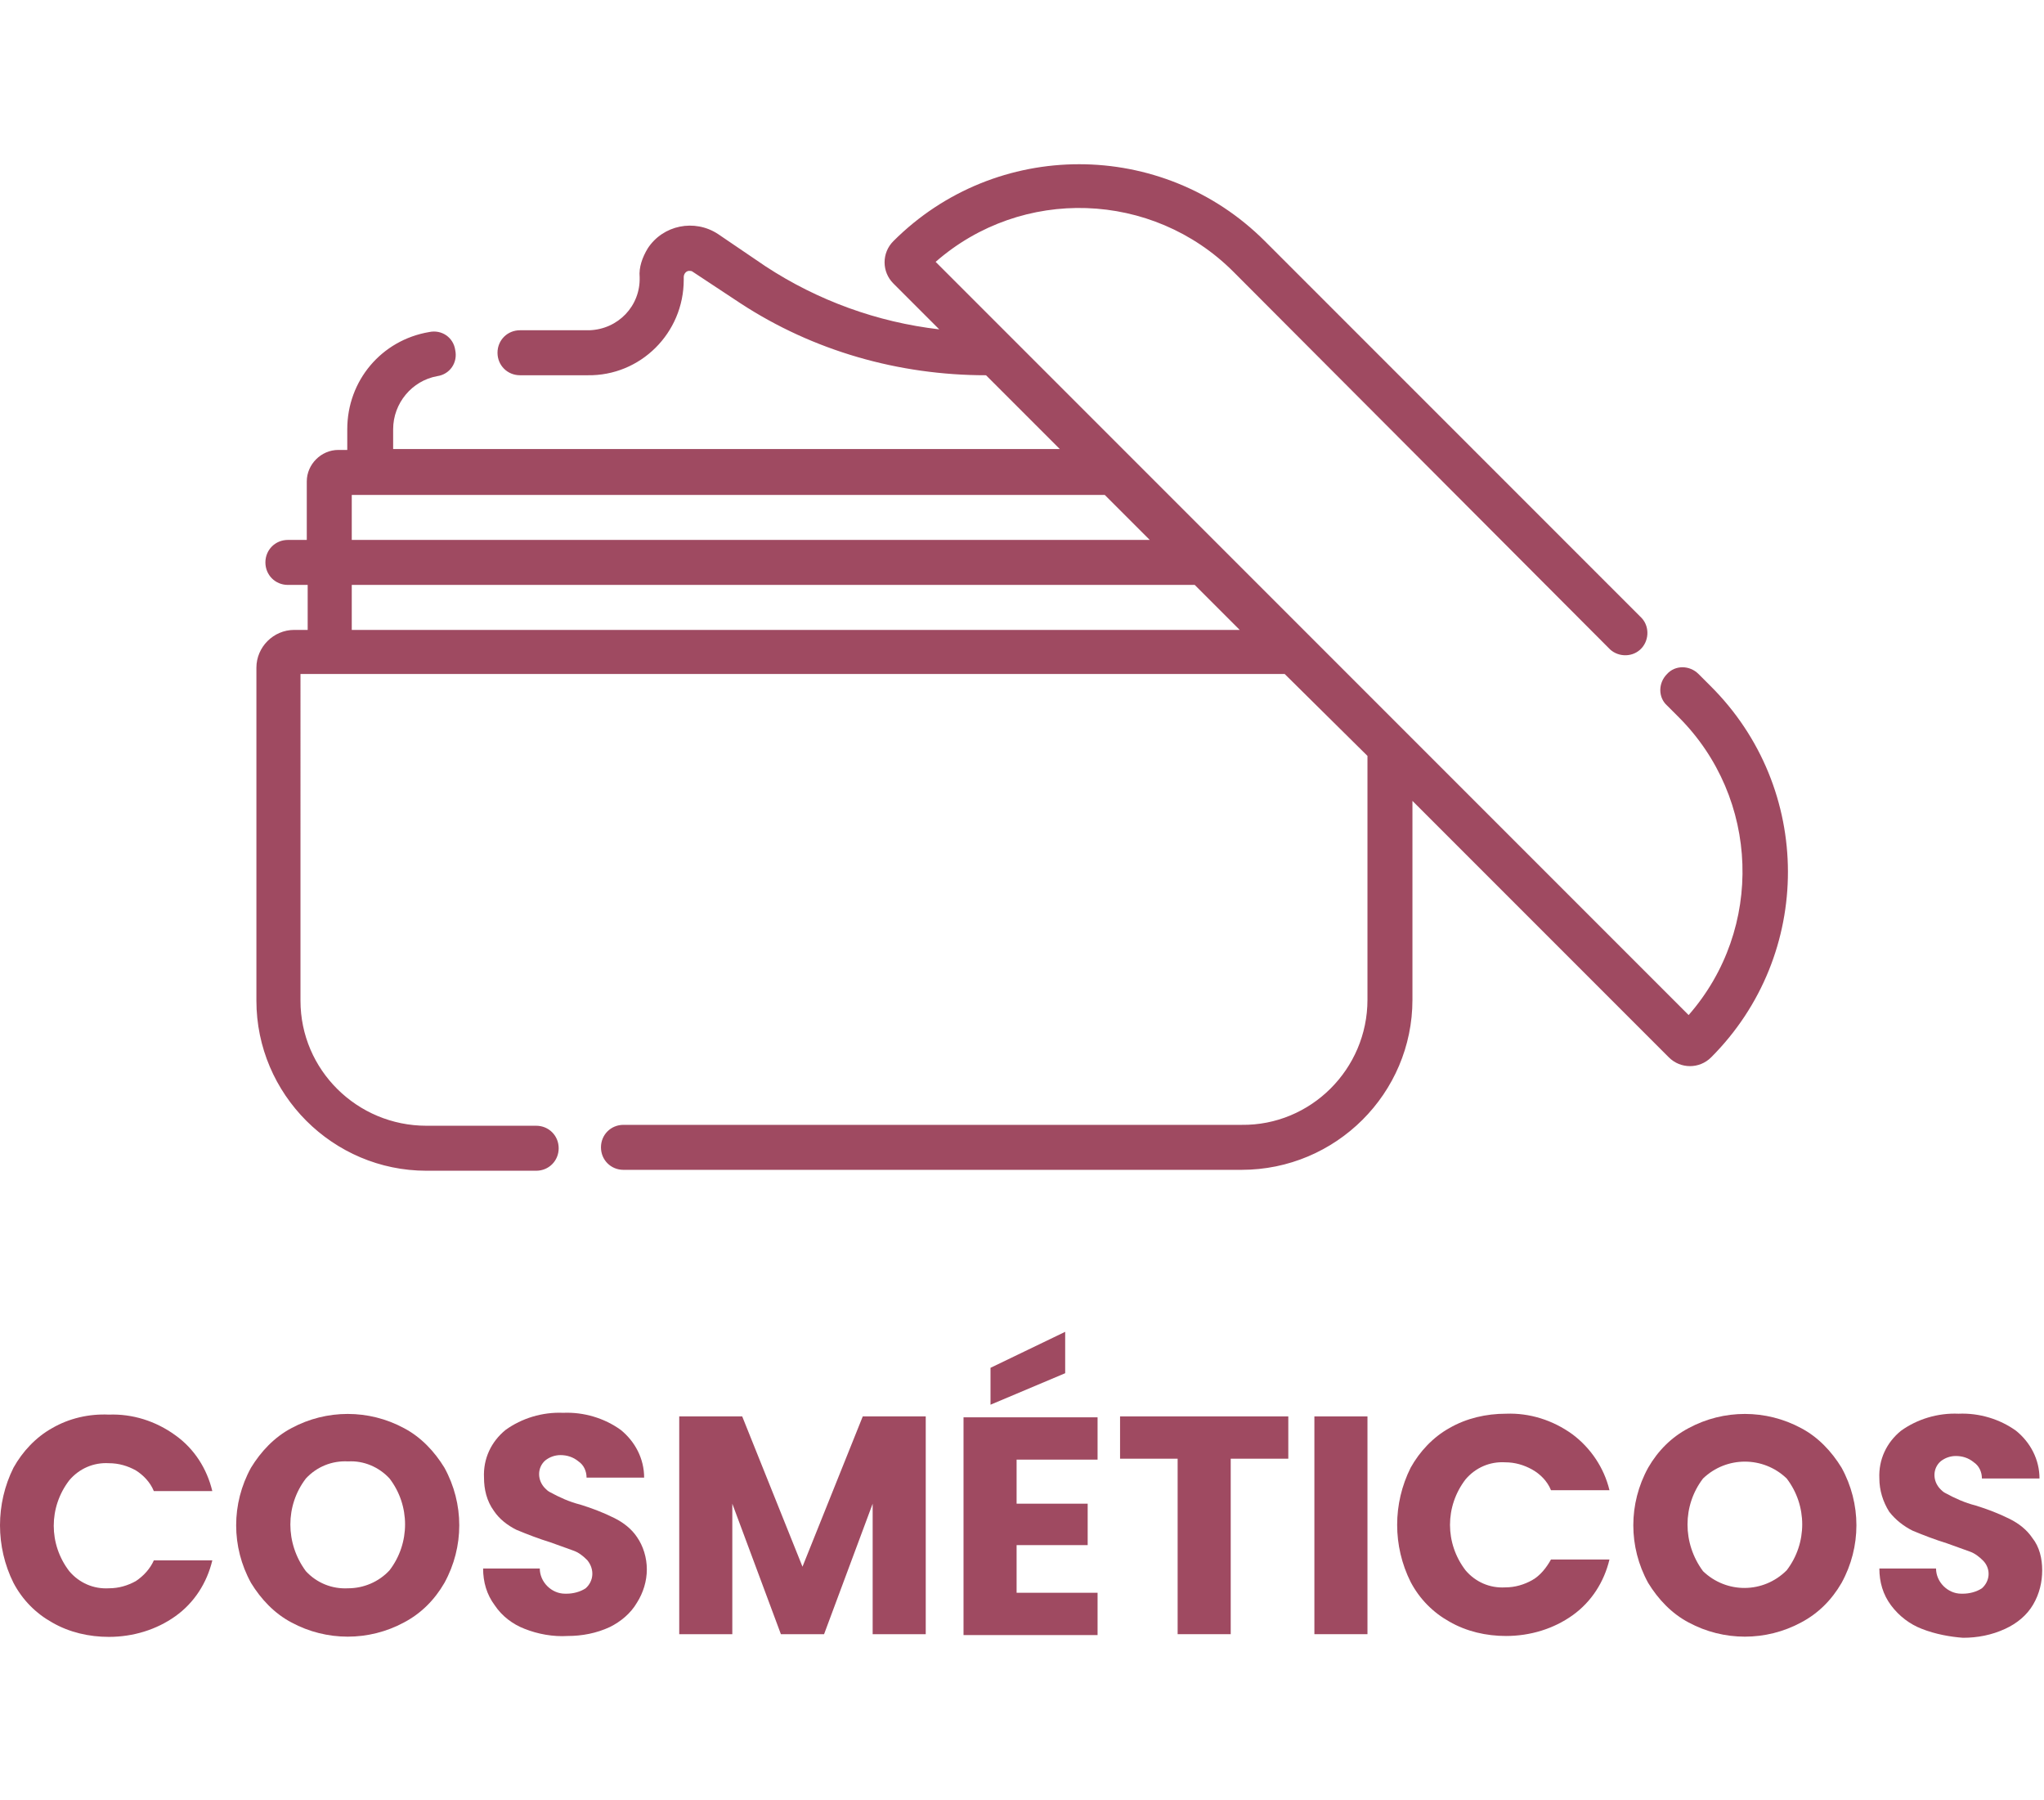 <?xml version="1.0" encoding="utf-8"?>
<!-- Generator: Adobe Illustrator 24.1.1, SVG Export Plug-In . SVG Version: 6.00 Build 0)  -->
<svg version="1.1" id="Capa_1" xmlns="http://www.w3.org/2000/svg" xmlns:xlink="http://www.w3.org/1999/xlink" x="0px" y="0px"
	 viewBox="0 0 227.2 200" style="enable-background:new 0 0 227.2 200;" xml:space="preserve">
<style type="text/css">
	.st0{fill:#9F4A61;}
</style>
<g>
	<path class="st0" d="M190.1,76.2l-1.3-1.3c-1-1-2.6-1-3.5,0c-1,1-1,2.6,0,3.5l1.3,1.3c9,9,9.5,23.5,1.1,33.1
		c-10.3-10.3-73.3-73.3-83.7-83.7c9.6-8.4,24.1-7.9,33.1,1.1L178.8,72c0.9,1,2.5,1.1,3.5,0.2c1-0.9,1.1-2.5,0.2-3.5
		c-0.1-0.1-0.1-0.1-0.2-0.2l-41.7-41.7c-11.4-11.4-29.9-11.4-41.3,0c0,0,0,0,0,0c-1.3,1.3-1.3,3.4,0,4.7c0,0,0,0,0,0l5.1,5.1
		c-6.9-0.8-13.5-3.2-19.3-7L79.8,26c-2.6-1.7-6.1-1-7.8,1.6c-0.6,1-1,2.1-0.9,3.2c0.1,3.2-2.4,5.8-5.6,5.9c-0.1,0-0.1,0-0.2,0h-7.5
		c-1.4,0-2.5,1.1-2.5,2.5c0,1.4,1.1,2.5,2.5,2.5h7.5C71.2,41.8,76,37,76,31.1c0-0.1,0-0.2,0-0.3c0-0.4,0.3-0.7,0.6-0.7
		c0.1,0,0.3,0,0.4,0.1l5.3,3.5c8.1,5.3,17.6,8,27.3,8l8.2,8.2H43.7v-2.2c0-2.9,2.1-5.4,4.9-5.9c1.4-0.2,2.3-1.5,2-2.9
		c-0.2-1.4-1.5-2.3-2.9-2c-5.3,0.9-9.1,5.4-9.1,10.8V50h-1c-1.9,0-3.5,1.6-3.5,3.5v6.5H32c-1.4,0-2.5,1.1-2.5,2.5s1.1,2.5,2.5,2.5
		h2.2v5h-1.5c-2.3,0-4.2,1.9-4.2,4.2v37c0,10.4,8.5,18.9,18.9,18.9h12.2c1.4,0,2.5-1.1,2.5-2.5s-1.1-2.5-2.5-2.5H47.4
		c-7.7,0-14-6.2-14-13.9V74.9h109.4L152,84v27.1c0,7.7-6.3,14-14,13.9H69.3c-1.4,0-2.5,1.1-2.5,2.5c0,1.4,1.1,2.5,2.5,2.5H138
		c10.5,0,19-8.5,19-18.9V89l28.5,28.5c1.3,1.3,3.4,1.3,4.7,0C201.6,106.1,201.6,87.6,190.1,76.2z M39.1,55h83.7l5,5H39.1V55z
		 M39.1,70v-5h93.7l5,5H39.1z"/>
	<path class="st0" d="M1.5,163.1c1-1.8,2.5-3.4,4.3-4.4c1.9-1.1,4.1-1.6,6.3-1.5c2.6-0.1,5.2,0.7,7.4,2.3c2.1,1.5,3.5,3.7,4.1,6.2
		h-6.5c-0.4-1-1.2-1.8-2-2.3c-0.9-0.5-1.9-0.8-3-0.8c-1.7-0.1-3.3,0.6-4.4,1.9c-2.3,3-2.3,7.1,0,10.1c1.1,1.3,2.7,2,4.4,1.9
		c1.1,0,2.1-0.3,3-0.8c0.9-0.6,1.6-1.4,2-2.3h6.5c-0.6,2.5-2,4.7-4.1,6.2c-2.1,1.5-4.7,2.3-7.4,2.3c-2.2,0-4.4-0.5-6.3-1.6
		c-1.8-1-3.3-2.5-4.3-4.4C-0.5,171.9-0.5,167.1,1.5,163.1L1.5,163.1z"/>
	<path class="st0" d="M32.4,180.3c-1.9-1-3.4-2.6-4.5-4.4c-2.2-4-2.2-8.8,0-12.8c1.1-1.8,2.6-3.4,4.5-4.4c3.9-2.1,8.6-2.1,12.5,0
		c1.9,1,3.4,2.6,4.5,4.4c2.2,4,2.2,8.8,0,12.8c-1.1,1.9-2.6,3.4-4.5,4.4C41,182.4,36.3,182.4,32.4,180.3L32.4,180.3z M43.3,174.5
		c2.3-3,2.3-7.2,0-10.2c-1.2-1.3-2.9-2-4.6-1.9c-1.8-0.1-3.5,0.6-4.7,1.9c-2.3,3-2.3,7.2,0,10.3c1.2,1.3,2.9,2,4.7,1.9
		C40.4,176.5,42.1,175.8,43.3,174.5z"/>
	<path class="st0" d="M58.3,181c-1.3-0.5-2.5-1.4-3.3-2.6c-0.9-1.2-1.3-2.6-1.3-4.1h6.3c0,1.5,1.3,2.8,2.8,2.8c0.1,0,0.1,0,0.2,0
		c0.7,0,1.5-0.2,2.1-0.6c0.9-0.8,1-2.1,0.2-3.1c0,0-0.1-0.1-0.1-0.1c-0.4-0.4-0.9-0.8-1.5-1c-0.8-0.3-1.7-0.6-2.5-0.9
		c-1.3-0.4-2.6-0.9-3.8-1.4c-1-0.5-1.9-1.2-2.5-2.1c-0.8-1.1-1.1-2.4-1.1-3.7c-0.1-2.1,0.8-4,2.4-5.3c1.8-1.3,4.1-2,6.4-1.9
		c2.3-0.1,4.6,0.6,6.4,1.9c1.6,1.3,2.6,3.2,2.6,5.3h-6.4c0-0.7-0.3-1.4-0.9-1.8c-0.6-0.5-1.3-0.7-2-0.7c-0.6,0-1.2,0.2-1.7,0.6
		c-0.9,0.8-0.9,2.2,0,3.1c0.1,0.1,0.3,0.3,0.5,0.4c1.1,0.6,2.2,1.1,3.4,1.4c1.3,0.4,2.6,0.9,3.8,1.5c1,0.5,1.9,1.2,2.5,2.1
		c0.7,1,1.1,2.3,1.1,3.6c0,1.3-0.4,2.6-1.1,3.7c-0.7,1.2-1.8,2.1-3,2.7c-1.5,0.7-3.1,1-4.7,1C61.5,181.9,59.8,181.6,58.3,181z"/>
	<path class="st0" d="M102.9,157.4v24.2H97v-14.5l-5.4,14.5h-4.8l-5.4-14.5v14.5h-5.9v-24.2h7l6.7,16.7l6.7-16.7H102.9z"/>
	<path class="st0" d="M113,162.2v4.9h7.9v4.6H113v5.3h9v4.7h-14.9v-24.2H122v4.7H113z M118.4,152.6l-8.3,3.5V152l8.3-4V152.6z"/>
	<path class="st0" d="M143.2,157.4v4.7h-6.4v19.5h-5.9v-19.5h-6.4v-4.7L143.2,157.4z"/>
	<path class="st0" d="M152,157.4v24.2h-5.9v-24.2H152z"/>
	<path class="st0" d="M156.8,163.1c1-1.8,2.5-3.4,4.3-4.4c1.9-1.1,4.1-1.6,6.3-1.6c2.6-0.1,5.2,0.7,7.4,2.3c2,1.5,3.5,3.7,4.1,6.2
		h-6.5c-0.4-1-1.2-1.8-2.1-2.3c-0.9-0.5-1.9-0.8-3-0.8c-1.7-0.1-3.3,0.6-4.4,1.9c-2.3,3-2.3,7.1,0,10.1c1.1,1.3,2.7,2,4.4,1.9
		c1.1,0,2.1-0.3,3-0.8c0.9-0.5,1.6-1.4,2.1-2.3h6.5c-0.6,2.5-2,4.7-4.1,6.2c-2.1,1.5-4.7,2.3-7.4,2.3c-2.2,0-4.4-0.5-6.3-1.6
		c-1.8-1-3.3-2.5-4.3-4.4C154.8,171.8,154.8,167.1,156.8,163.1L156.8,163.1z"/>
	<path class="st0" d="M187.7,180.3c-1.9-1-3.4-2.6-4.5-4.4c-2.2-4-2.2-8.8,0-12.8c1.1-1.9,2.6-3.4,4.5-4.4c3.9-2.1,8.6-2.1,12.5,0
		c1.9,1,3.4,2.6,4.5,4.4c2.2,4,2.2,8.8,0,12.8c-1.1,1.9-2.6,3.4-4.5,4.4C196.3,182.4,191.6,182.4,187.7,180.3L187.7,180.3z
		 M198.6,174.5c2.3-3,2.3-7.2,0-10.2c-2.6-2.5-6.7-2.5-9.3,0c-2.3,3-2.3,7.2,0,10.3C191.9,177.1,196,177.1,198.6,174.5L198.6,174.5z
		"/>
	<path class="st0" d="M213.6,181c-1.3-0.5-2.5-1.4-3.4-2.6c-0.9-1.2-1.3-2.6-1.3-4.1h6.3c0,1.5,1.3,2.8,2.8,2.8c0.1,0,0.1,0,0.2,0
		c0.7,0,1.5-0.2,2.1-0.6c0.9-0.8,1-2.1,0.2-3c0,0-0.1-0.1-0.1-0.1c-0.4-0.4-0.9-0.8-1.5-1c-0.8-0.3-1.7-0.6-2.5-0.9
		c-1.3-0.4-2.6-0.9-3.8-1.4c-1-0.5-1.9-1.2-2.6-2.1c-0.7-1.1-1.1-2.4-1.1-3.7c-0.1-2.1,0.8-4,2.4-5.3c1.8-1.3,4.1-2,6.4-1.9
		c2.3-0.1,4.6,0.6,6.4,1.9c1.6,1.3,2.6,3.2,2.6,5.3h-6.4c0-0.7-0.3-1.4-0.9-1.8c-0.6-0.5-1.3-0.7-2-0.7c-0.6,0-1.2,0.2-1.7,0.6
		c-0.9,0.8-0.9,2.2,0,3.1c0.1,0.1,0.3,0.3,0.5,0.4c1.1,0.6,2.2,1.1,3.4,1.4c1.3,0.4,2.6,0.9,3.8,1.5c1,0.5,1.9,1.2,2.5,2.1
		c0.8,1,1.1,2.3,1.1,3.6c0,1.3-0.3,2.6-1,3.8c-0.7,1.2-1.8,2.1-3.1,2.7c-1.5,0.7-3.1,1-4.7,1C216.8,181.9,215.1,181.6,213.6,181z"/>
</g>
</svg>
